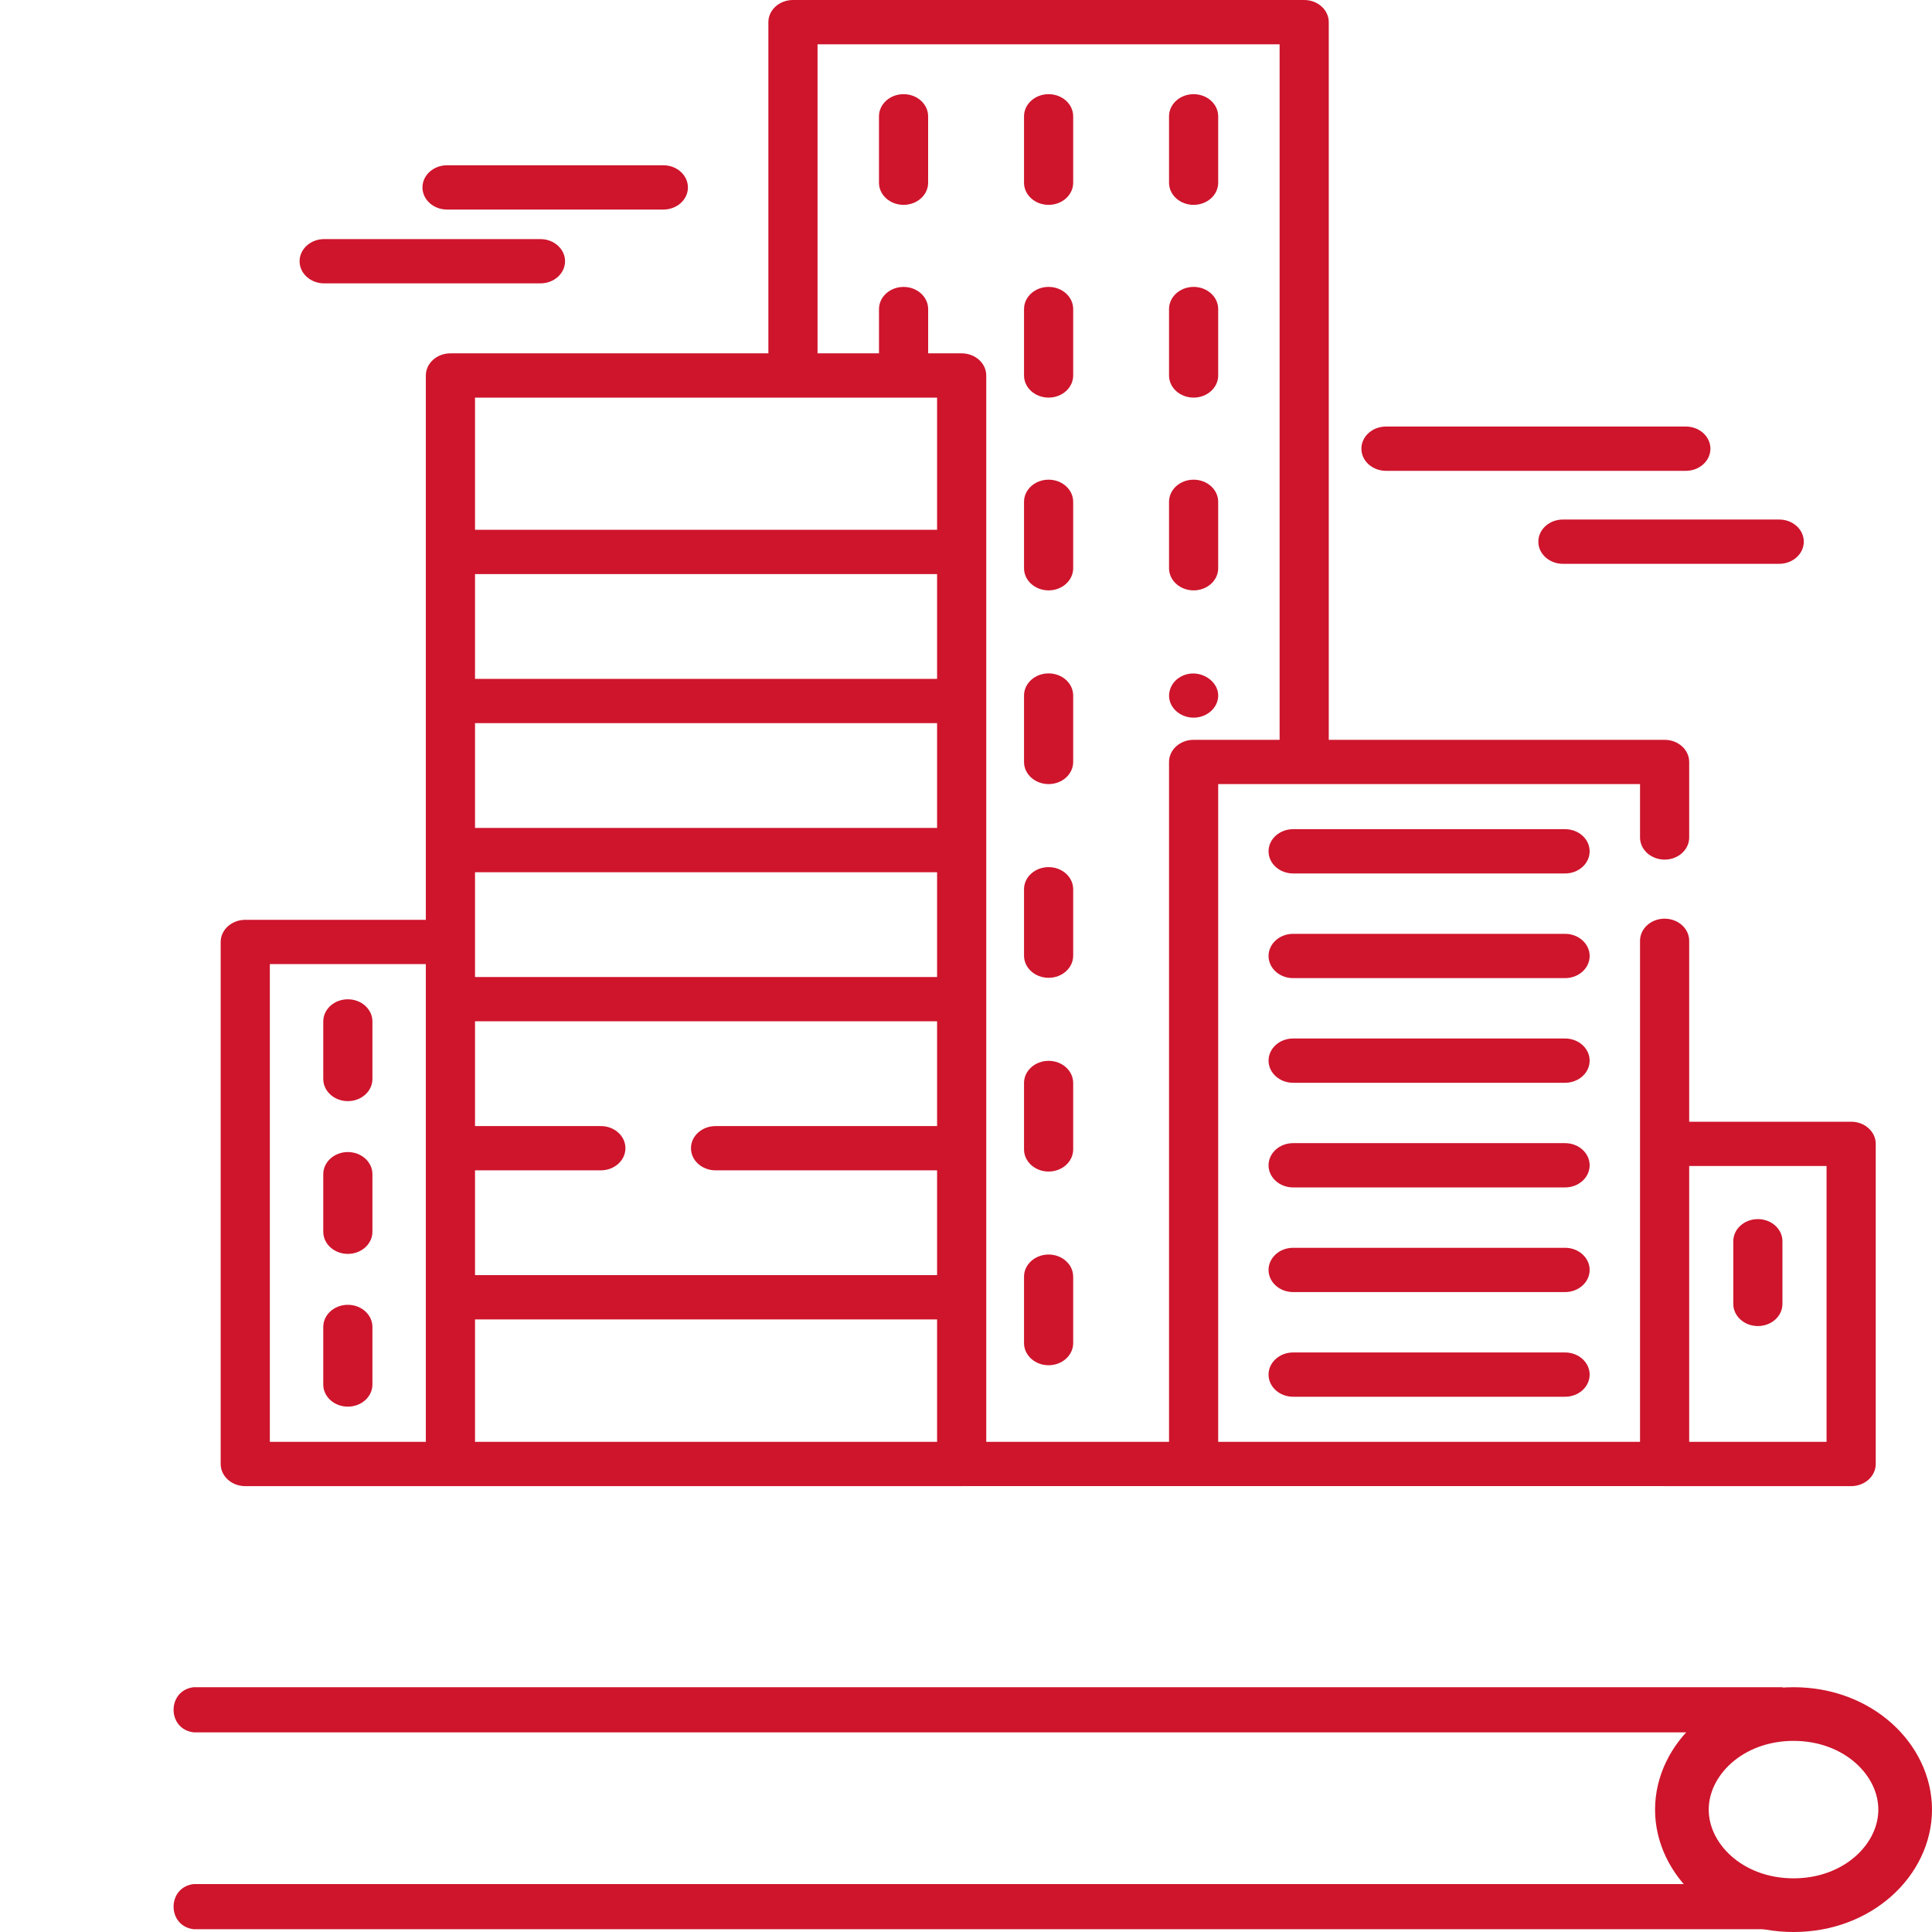 <?xml version="1.0" encoding="UTF-8"?> <svg xmlns="http://www.w3.org/2000/svg" width="90" height="90" viewBox="0 0 90 90" fill="none"> <path d="M86.234 52.254H78.689V43.826C78.689 43.257 78.176 42.795 77.544 42.795C76.912 42.795 76.399 43.257 76.399 43.826V67.167H60.754H56.748V62.567V59.473V53.543V50.449V44.519V41.425V36.526H76.399V39.013C76.399 39.582 76.912 40.044 77.544 40.044C78.176 40.044 78.689 39.582 78.689 39.013V35.495C78.689 34.925 78.176 34.464 77.544 34.464H61.899V1.031C61.899 0.462 61.386 0 60.754 0H36.939C36.307 0 35.794 0.462 35.794 1.031V16.46H20.983C20.35 16.46 19.837 16.922 19.837 17.492V42.849H11.425C10.793 42.849 10.28 43.311 10.28 43.881V68.198C10.28 68.768 10.793 69.23 11.425 69.23H20.983H44.798C44.799 69.23 44.8 69.229 44.801 69.229H55.603H60.754H77.541C77.542 69.229 77.543 69.23 77.544 69.23H86.234C86.866 69.23 87.379 68.768 87.379 68.198V53.285C87.379 52.715 86.866 52.254 86.234 52.254ZM19.837 67.167H12.57V44.912H19.837V67.167ZM43.653 67.167H36.939V67.167H22.128V61.464H43.653V67.167ZM43.653 52.457H33.333C32.701 52.457 32.188 52.918 32.188 53.488C32.188 54.057 32.701 54.519 33.333 54.519H43.653V59.401H22.128V54.519H27.99C28.622 54.519 29.135 54.057 29.135 53.488C29.135 52.918 28.622 52.457 27.99 52.457H22.128V47.575H43.653V52.457ZM43.653 45.513H22.128V43.881V40.631H43.653V45.513ZM43.653 38.568H22.128V33.687H43.653V38.568ZM43.653 31.624H22.128V26.743H43.653V31.624ZM43.653 24.68H22.128V18.523H43.653V24.68ZM54.458 35.495V41.425V44.519V50.449V53.543V59.474V62.568V67.167H45.943V17.491C45.943 16.922 45.43 16.46 44.798 16.46H43.237V14.398C43.237 13.828 42.724 13.366 42.092 13.366C41.459 13.366 40.947 13.828 40.947 14.398V16.46H38.084V2.063H59.609V34.464H55.602C54.97 34.464 54.458 34.925 54.458 35.495ZM85.088 67.167H78.689V54.316H85.088V67.167Z" fill="#CE152C"></path> <path d="M55.603 22.345C54.97 22.345 54.458 22.807 54.458 23.376V26.47C54.458 27.04 54.97 27.502 55.603 27.502C56.235 27.502 56.748 27.04 56.748 26.47V23.376C56.748 22.807 56.235 22.345 55.603 22.345Z" fill="#CE152C"></path> <path d="M48.848 22.345C48.215 22.345 47.703 22.807 47.703 23.376V26.47C47.703 27.04 48.215 27.502 48.848 27.502C49.48 27.502 49.993 27.04 49.993 26.47V23.376C49.993 22.807 49.48 22.345 48.848 22.345Z" fill="#CE152C"></path> <path d="M55.603 13.365C54.97 13.365 54.458 13.827 54.458 14.397V17.491C54.458 18.06 54.97 18.522 55.603 18.522C56.235 18.522 56.748 18.06 56.748 17.491V14.397C56.748 13.827 56.235 13.365 55.603 13.365Z" fill="#CE152C"></path> <path d="M48.848 13.365C48.215 13.365 47.703 13.827 47.703 14.397V17.491C47.703 18.06 48.215 18.522 48.848 18.522C49.48 18.522 49.993 18.06 49.993 17.491V14.397C49.993 13.827 49.48 13.365 48.848 13.365Z" fill="#CE152C"></path> <path d="M42.091 4.387C41.459 4.387 40.946 4.849 40.946 5.418V8.512C40.946 9.082 41.459 9.543 42.091 9.543C42.724 9.543 43.236 9.082 43.236 8.512V5.418C43.236 4.849 42.724 4.387 42.091 4.387Z" fill="#CE152C"></path> <path d="M55.603 4.387C54.97 4.387 54.458 4.849 54.458 5.418V8.512C54.458 9.082 54.97 9.543 55.603 9.543C56.235 9.543 56.748 9.082 56.748 8.512V5.418C56.748 4.849 56.235 4.387 55.603 4.387Z" fill="#CE152C"></path> <path d="M48.848 4.387C48.215 4.387 47.703 4.849 47.703 5.418V8.512C47.703 9.082 48.215 9.543 48.848 9.543C49.48 9.543 49.993 9.082 49.993 8.512V5.418C49.993 4.849 49.48 4.387 48.848 4.387Z" fill="#CE152C"></path> <path d="M54.991 31.53C54.528 31.793 54.333 32.339 54.546 32.795C54.728 33.184 55.159 33.441 55.63 33.431C56.11 33.42 56.537 33.135 56.689 32.724C57.023 31.822 55.878 31.027 54.991 31.53Z" fill="#CE152C"></path> <path d="M48.848 31.369C48.215 31.369 47.703 31.831 47.703 32.401V35.495C47.703 36.064 48.215 36.526 48.848 36.526C49.48 36.526 49.993 36.064 49.993 35.495V32.401C49.993 31.831 49.48 31.369 48.848 31.369Z" fill="#CE152C"></path> <path d="M48.848 58.441C48.215 58.441 47.703 58.903 47.703 59.473V62.567C47.703 63.136 48.215 63.598 48.848 63.598C49.48 63.598 49.993 63.136 49.993 62.567V59.473C49.993 58.903 49.48 58.441 48.848 58.441Z" fill="#CE152C"></path> <path d="M48.848 49.418C48.215 49.418 47.703 49.88 47.703 50.449V53.543C47.703 54.113 48.215 54.575 48.848 54.575C49.48 54.575 49.993 54.113 49.993 53.543V50.449C49.993 49.88 49.48 49.418 48.848 49.418Z" fill="#CE152C"></path> <path d="M48.848 40.394C48.215 40.394 47.703 40.855 47.703 41.425V44.519C47.703 45.088 48.215 45.55 48.848 45.55C49.48 45.55 49.993 45.088 49.993 44.519V41.425C49.993 40.855 49.48 40.394 48.848 40.394Z" fill="#CE152C"></path> <path d="M72.907 58.127H60.239C59.607 58.127 59.094 58.589 59.094 59.158C59.094 59.728 59.607 60.19 60.239 60.19H72.907C73.539 60.19 74.052 59.728 74.052 59.158C74.052 58.589 73.539 58.127 72.907 58.127Z" fill="#CE152C"></path> <path d="M72.907 63.003H60.239C59.607 63.003 59.094 63.465 59.094 64.034C59.094 64.604 59.607 65.066 60.239 65.066H72.907C73.539 65.066 74.052 64.604 74.052 64.034C74.052 63.465 73.539 63.003 72.907 63.003Z" fill="#CE152C"></path> <path d="M72.907 53.252H60.239C59.607 53.252 59.094 53.714 59.094 54.283C59.094 54.853 59.607 55.315 60.239 55.315H72.907C73.539 55.315 74.052 54.853 74.052 54.283C74.052 53.714 73.539 53.252 72.907 53.252Z" fill="#CE152C"></path> <path d="M72.907 38.626H60.239C59.607 38.626 59.094 39.088 59.094 39.657C59.094 40.227 59.607 40.689 60.239 40.689H72.907C73.539 40.689 74.052 40.227 74.052 39.657C74.052 39.088 73.539 38.626 72.907 38.626Z" fill="#CE152C"></path> <path d="M72.907 48.377H60.239C59.607 48.377 59.094 48.839 59.094 49.408C59.094 49.978 59.607 50.44 60.239 50.44H72.907C73.539 50.44 74.052 49.978 74.052 49.408C74.052 48.839 73.539 48.377 72.907 48.377Z" fill="#CE152C"></path> <path d="M72.907 43.502H60.239C59.607 43.502 59.094 43.964 59.094 44.533C59.094 45.103 59.607 45.565 60.239 45.565H72.907C73.539 45.565 74.052 45.103 74.052 44.533C74.052 43.964 73.539 43.502 72.907 43.502Z" fill="#CE152C"></path> <path d="M16.204 46.551C15.571 46.551 15.059 47.013 15.059 47.582V50.264C15.059 50.833 15.571 51.295 16.204 51.295C16.836 51.295 17.349 50.833 17.349 50.264V47.582C17.349 47.013 16.836 46.551 16.204 46.551Z" fill="#CE152C"></path> <path d="M16.204 53.667C15.571 53.667 15.059 54.129 15.059 54.698V57.38C15.059 57.949 15.571 58.411 16.204 58.411C16.836 58.411 17.349 57.949 17.349 57.38V54.698C17.349 54.129 16.836 53.667 16.204 53.667Z" fill="#CE152C"></path> <path d="M16.204 60.783C15.571 60.783 15.059 61.245 15.059 61.815V64.496C15.059 65.066 15.571 65.527 16.204 65.527C16.836 65.527 17.349 65.066 17.349 64.496V61.815C17.349 61.245 16.836 60.783 16.204 60.783Z" fill="#CE152C"></path> <path d="M81.888 56.791C81.256 56.791 80.743 57.253 80.743 57.822V60.741C80.743 61.311 81.256 61.773 81.888 61.773C82.521 61.773 83.033 61.311 83.033 60.741V57.822C83.033 57.253 82.521 56.791 81.888 56.791Z" fill="#CE152C"></path> <path d="M78.533 19.87H64.564C63.931 19.87 63.419 20.332 63.419 20.901C63.419 21.471 63.931 21.933 64.564 21.933H78.533C79.165 21.933 79.678 21.471 79.678 20.901C79.678 20.332 79.165 19.87 78.533 19.87Z" fill="#CE152C"></path> <path d="M82.882 24.202H72.807C72.174 24.202 71.662 24.664 71.662 25.233C71.662 25.803 72.174 26.265 72.807 26.265H82.882C83.515 26.265 84.028 25.803 84.028 25.233C84.028 24.664 83.515 24.202 82.882 24.202Z" fill="#CE152C"></path> <path d="M30.901 7.699H20.825C20.193 7.699 19.68 8.161 19.68 8.731C19.68 9.3 20.193 9.762 20.825 9.762H30.901C31.534 9.762 32.046 9.3 32.046 8.731C32.046 8.161 31.534 7.699 30.901 7.699Z" fill="#CE152C"></path> <path d="M25.176 11.138H15.101C14.468 11.138 13.956 11.6 13.956 12.169C13.956 12.739 14.468 13.2 15.101 13.2H25.177C25.809 13.2 26.322 12.739 26.322 12.169C26.322 11.6 25.809 11.138 25.176 11.138Z" fill="#CE152C"></path> <path d="M88.75 84.299C88.75 86.617 86.571 88.75 83.55 88.75C80.528 88.75 78.349 86.617 78.349 84.299C78.349 81.98 80.528 79.847 83.55 79.847C86.571 79.847 88.75 81.98 88.75 84.299Z" stroke="#CE152C" stroke-width="2.5"></path> <path d="M9.022 80.699H80.373C80.373 80.066 80.762 79.497 81.353 79.267L83.079 78.597H9.022C7.774 78.742 7.774 80.554 9.022 80.699Z" fill="#CE152C"></path> <path d="M9.022 89.87H83.08L81.353 89.2C80.762 88.97 80.373 88.401 80.373 87.767H9.022C7.774 87.913 7.774 89.725 9.022 89.87Z" fill="#CE152C"></path> </svg> 